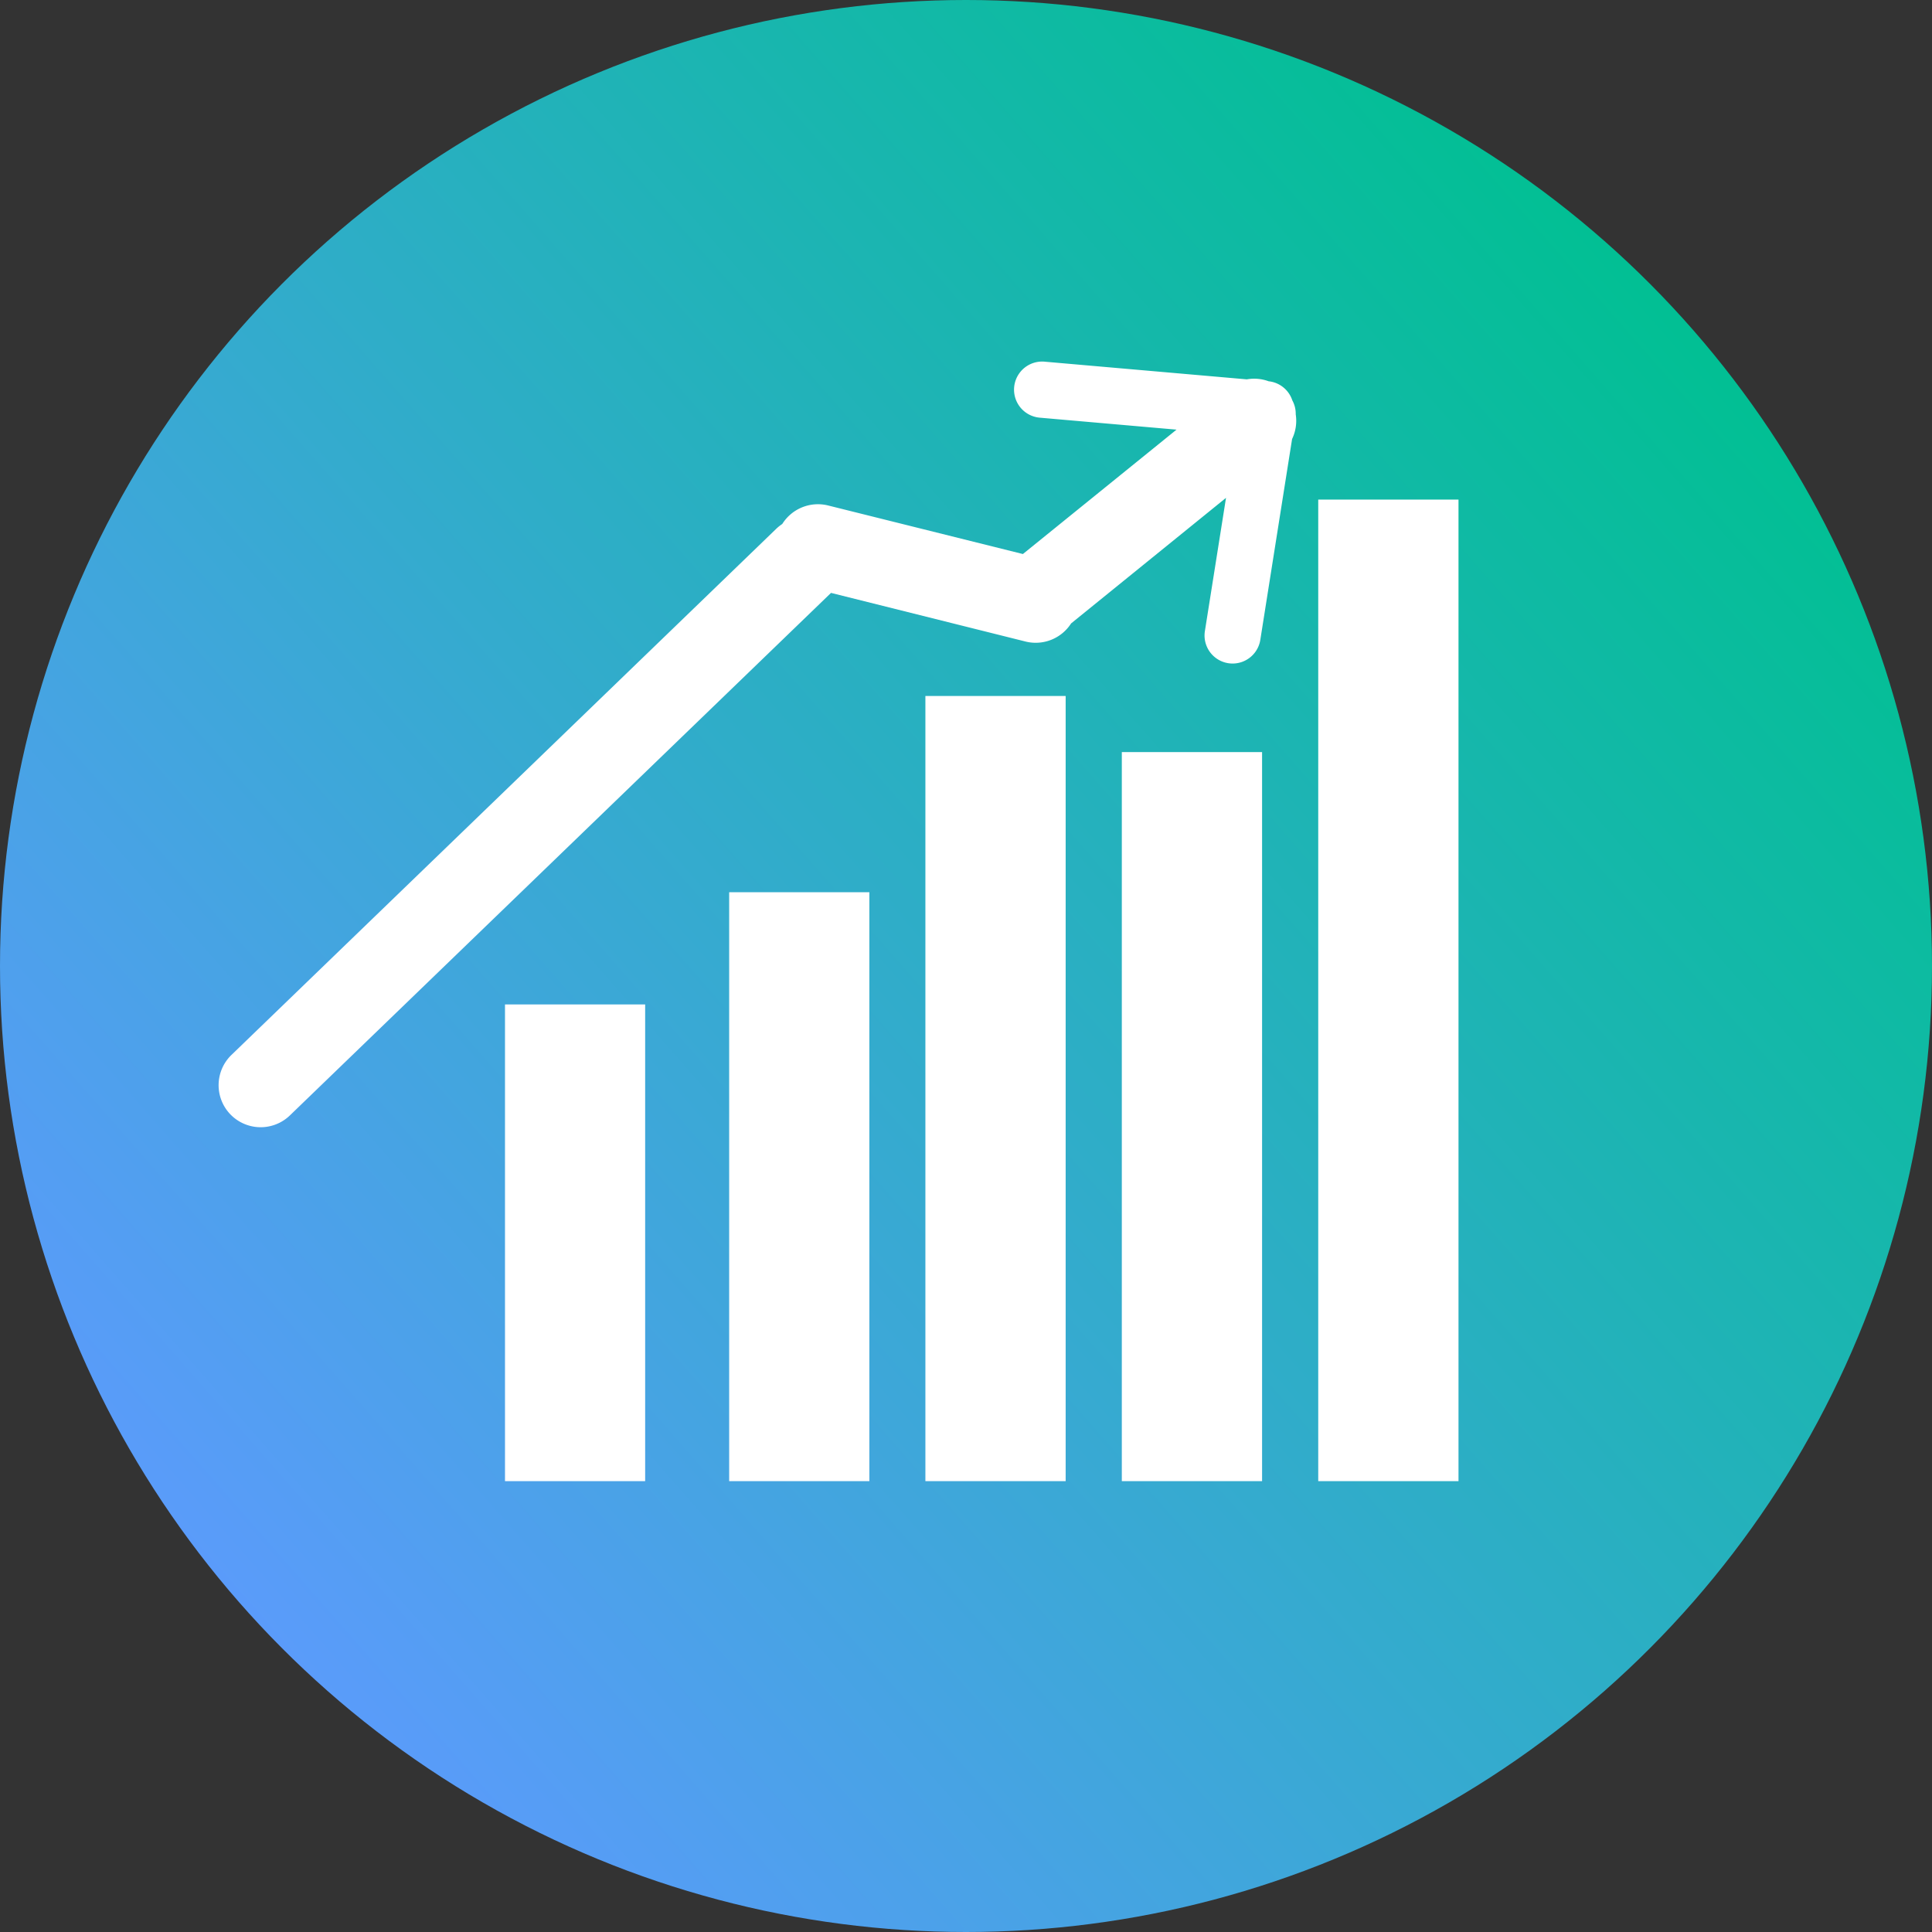 <svg xmlns="http://www.w3.org/2000/svg" xmlns:xlink="http://www.w3.org/1999/xlink" width="60" height="60" viewBox="0 0 60 60">
  <rect x="0" y="0" width="60" height="60" fill="#333333" stroke="none"/>
  <defs>
    <linearGradient id="linear-gradient" x1="0.168" y1="0.888" x2="0.932" y2="0.217" gradientUnits="objectBoundingBox">
      <stop offset="0" stop-color="#5b9bfb"/>
      <stop offset="1" stop-color="#00c092"/>
    </linearGradient>
  </defs>
  <g id="analytic" transform="translate(-1032 -5802)">
    <g id="Group_965" data-name="Group 965" transform="translate(-2 166)">
      <circle id="Ellipse_265" data-name="Ellipse 265" cx="30" cy="30" r="30" transform="translate(1034 5636)" fill="url(#linear-gradient)"/>
    </g>
    <g id="Group_967" data-name="Group 967" transform="translate(5 4.151)">
      <path id="Union_133" data-name="Union 133" d="M25.256,30.484V0h4.356V30.484Zm-6.1,0V7.841h4.356V30.484Zm-6.1,0V6.1h4.356V30.484Zm-6.094,0V12.194h4.354V30.484ZM0,30.484V15.678H4.353V30.484Z" transform="translate(1042.683 5813.364)" fill="#fff"/>
      <path id="Union_132" data-name="Union 132" d="M.366,23.376A1.306,1.306,0,0,1,.4,21.529L17.315,5.193a1.316,1.316,0,0,1,.19-.152,1.308,1.308,0,0,1,1.424-.575l6.049,1.508,4.771-3.863L25.5,1.739A.871.871,0,0,1,25.652,0l6.279.549a1.311,1.311,0,0,1,.68.06.87.87,0,0,1,.734.593.867.867,0,0,1,.106.433,1.311,1.311,0,0,1-.113.767L32.351,8.64a.871.871,0,1,1-1.721-.273l.656-4.138-4.811,3.9a1.307,1.307,0,0,1-1.417.562L19.019,7.181,2.214,23.408a1.307,1.307,0,0,1-1.848-.032Z" transform="translate(1033.789 5809.081)" fill="#fff"/>
    </g>
  </g>
</svg>
